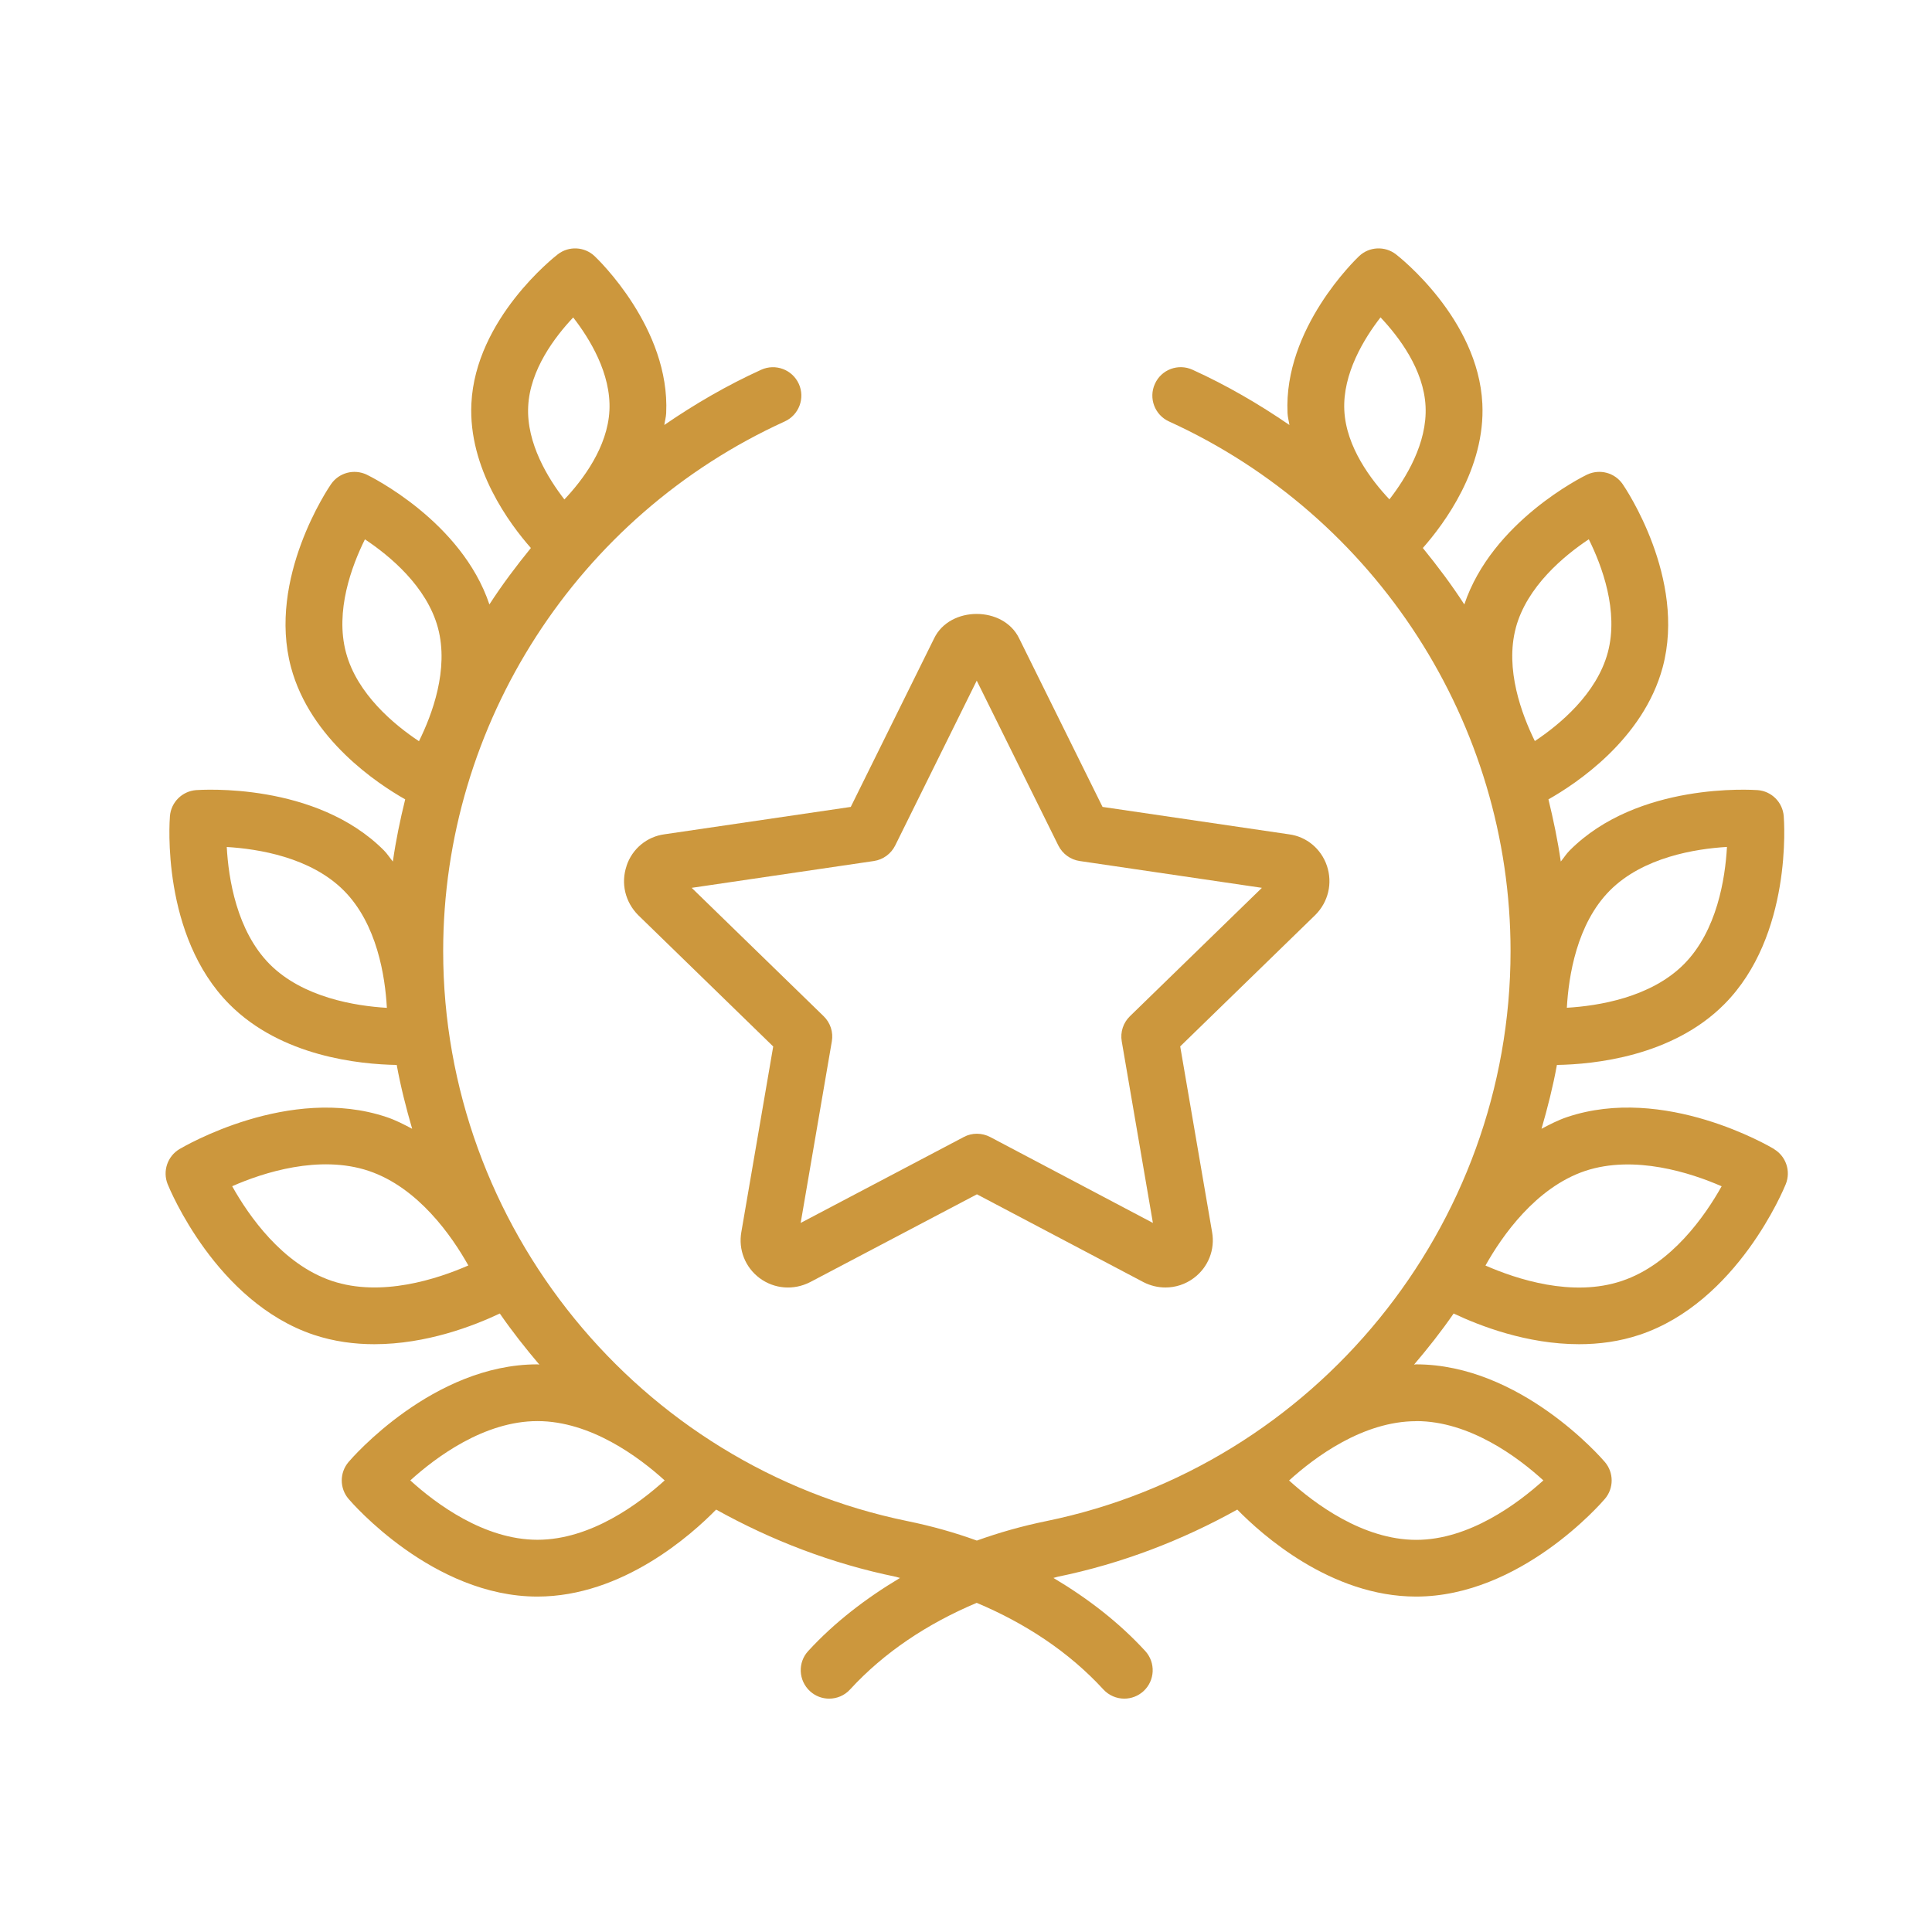 <?xml version="1.0" encoding="UTF-8"?> <svg xmlns="http://www.w3.org/2000/svg" width="70" height="70" viewBox="0 0 70 70" fill="none"><path d="M64.285 41.635C64.123 41.539 60.304 39.286 56.775 40.475C56.446 40.586 56.147 40.743 55.852 40.898C56.072 40.139 56.267 39.371 56.41 38.585C57.744 38.563 60.587 38.283 62.472 36.388C64.949 33.901 64.642 29.746 64.628 29.569C64.587 29.064 64.186 28.665 63.681 28.627C63.499 28.617 59.344 28.329 56.872 30.814C56.748 30.937 56.661 31.082 56.55 31.215C56.441 30.454 56.284 29.705 56.103 28.962C57.092 28.404 59.54 26.792 60.243 24.174C61.104 20.952 58.887 17.68 58.793 17.542C58.505 17.124 57.964 16.981 57.502 17.196C57.357 17.266 54.063 18.89 53.055 21.9C52.596 21.189 52.086 20.512 51.552 19.855C52.318 18.987 53.824 16.976 53.708 14.624C53.558 11.552 50.698 9.307 50.578 9.215C50.179 8.906 49.611 8.932 49.243 9.28C49.132 9.387 46.502 11.898 46.65 14.97C46.657 15.12 46.698 15.255 46.718 15.398C45.615 14.641 44.45 13.962 43.208 13.397C42.691 13.16 42.079 13.387 41.845 13.907C41.608 14.424 41.838 15.035 42.355 15.27C49.872 18.695 54.73 26.226 54.73 34.461C54.73 44.429 47.655 53.116 37.907 55.113C37.037 55.291 36.198 55.528 35.393 55.818C34.589 55.526 33.752 55.291 32.88 55.113C23.134 53.116 16.057 44.429 16.057 34.461C16.057 26.226 20.915 18.693 28.432 15.27C28.949 15.035 29.177 14.424 28.942 13.907C28.705 13.389 28.096 13.162 27.579 13.397C26.337 13.962 25.172 14.641 24.069 15.398C24.089 15.253 24.13 15.117 24.137 14.97C24.284 11.898 21.657 9.387 21.543 9.28C21.174 8.932 20.608 8.906 20.209 9.215C20.088 9.309 17.227 11.552 17.079 14.624C16.966 16.974 18.469 18.987 19.235 19.855C18.701 20.512 18.191 21.189 17.732 21.9C16.724 18.89 13.43 17.266 13.284 17.196C12.825 16.981 12.281 17.126 11.994 17.542C11.899 17.68 9.683 20.952 10.543 24.174C11.244 26.792 13.693 28.402 14.681 28.962C14.498 29.702 14.343 30.451 14.234 31.215C14.123 31.082 14.036 30.94 13.913 30.814C11.438 28.327 7.283 28.617 7.104 28.627C6.599 28.668 6.198 29.066 6.157 29.569C6.142 29.746 5.835 33.898 8.313 36.388C10.198 38.285 13.04 38.563 14.374 38.585C14.517 39.371 14.713 40.139 14.933 40.898C14.636 40.741 14.338 40.584 14.009 40.475C10.483 39.288 6.659 41.544 6.5 41.635C6.067 41.896 5.886 42.433 6.074 42.904C6.144 43.076 7.829 47.175 11.365 48.362C12.098 48.606 12.842 48.703 13.562 48.703C15.45 48.703 17.164 48.038 18.109 47.591C18.553 48.234 19.037 48.848 19.542 49.442C19.518 49.442 19.494 49.433 19.47 49.433C15.692 49.433 12.75 52.826 12.629 52.971C12.3 53.356 12.3 53.924 12.629 54.308C12.752 54.453 15.691 57.847 19.47 57.847C22.558 57.847 25.06 55.601 25.947 54.695C27.951 55.809 30.131 56.653 32.464 57.131C32.514 57.141 32.558 57.163 32.609 57.172C31.371 57.912 30.238 58.78 29.283 59.819C28.898 60.237 28.927 60.887 29.346 61.274C29.544 61.455 29.79 61.545 30.042 61.545C30.32 61.545 30.598 61.434 30.801 61.211C32.036 59.865 33.607 58.825 35.388 58.074C37.17 58.825 38.741 59.865 39.976 61.211C40.179 61.431 40.457 61.545 40.735 61.545C40.984 61.545 41.233 61.455 41.431 61.274C41.849 60.89 41.878 60.239 41.494 59.819C40.539 58.779 39.408 57.909 38.168 57.172C38.216 57.163 38.262 57.141 38.313 57.131C40.645 56.653 42.828 55.809 44.829 54.695C45.716 55.601 48.218 57.847 51.307 57.847C55.087 57.847 58.026 54.451 58.147 54.308C58.476 53.924 58.476 53.356 58.147 52.971C58.024 52.826 55.083 49.433 51.307 49.433C51.283 49.433 51.261 49.442 51.234 49.442C51.74 48.848 52.225 48.234 52.668 47.591C53.613 48.038 55.324 48.703 57.214 48.703C57.937 48.703 58.679 48.606 59.414 48.36C62.947 47.173 64.632 43.076 64.702 42.904C64.891 42.433 64.712 41.896 64.277 41.635L64.285 41.635ZM58.329 32.264C59.533 31.056 61.435 30.753 62.571 30.686C62.508 31.824 62.214 33.724 61.012 34.935C59.809 36.144 57.909 36.446 56.77 36.513C56.833 35.375 57.126 33.473 58.329 32.264ZM48.707 14.869C48.642 13.535 49.427 12.263 50.019 11.499C50.682 12.2 51.588 13.39 51.651 14.726C51.716 16.06 50.933 17.332 50.341 18.093C49.678 17.39 48.772 16.196 48.707 14.869ZM19.137 14.729C19.2 13.395 20.106 12.205 20.768 11.502C21.36 12.263 22.146 13.535 22.081 14.871C22.015 16.206 21.111 17.395 20.449 18.096C19.857 17.332 19.071 16.056 19.137 14.729ZM9.775 34.938C8.572 33.727 8.277 31.824 8.216 30.688C9.355 30.756 11.255 31.058 12.458 32.267C13.662 33.475 13.955 35.377 14.017 36.516C12.879 36.448 10.982 36.146 9.775 34.938ZM12.536 23.643C12.132 22.139 12.746 20.5 13.222 19.541C14.114 20.133 15.465 21.247 15.869 22.753C16.27 24.256 15.656 25.895 15.18 26.855C14.288 26.263 12.937 25.148 12.536 23.643ZM12.023 46.409C10.227 45.804 9.009 44.045 8.412 42.979C9.529 42.486 11.569 41.826 13.357 42.423C15.153 43.027 16.372 44.785 16.969 45.85C15.85 46.339 13.814 47.011 12.023 46.409ZM19.473 55.789C17.537 55.789 15.782 54.472 14.866 53.638C15.782 52.807 17.537 51.489 19.473 51.489C21.409 51.489 23.163 52.804 24.082 53.638C23.163 54.472 21.411 55.789 19.473 55.789ZM51.315 51.489C53.251 51.489 55.003 52.802 55.919 53.638C54.998 54.47 53.236 55.792 51.315 55.792C49.379 55.792 47.624 54.474 46.706 53.641C47.624 52.807 49.376 51.492 51.315 51.492V51.489ZM54.919 22.751C55.322 21.247 56.673 20.133 57.565 19.539C58.041 20.498 58.655 22.139 58.254 23.64C57.85 25.144 56.502 26.258 55.61 26.85C55.136 25.886 54.52 24.245 54.921 22.748L54.919 22.751ZM58.767 46.409C56.968 47.018 54.938 46.341 53.821 45.853C54.418 44.787 55.639 43.03 57.432 42.425C59.223 41.831 61.261 42.493 62.378 42.981C61.781 44.047 60.562 45.807 58.767 46.409Z" fill="#CC973D"></path><path d="M22.702 31.375C22.489 32.001 22.649 32.683 23.127 33.161L28.015 37.916L26.861 44.635C26.745 45.278 27.002 45.921 27.524 46.31C28.058 46.704 28.756 46.759 29.354 46.453L35.396 43.272L41.431 46.455C41.685 46.585 41.956 46.648 42.227 46.648C42.589 46.648 42.947 46.535 43.252 46.307C43.776 45.918 44.03 45.275 43.916 44.64L42.761 37.913L47.648 33.159L47.658 33.149C48.129 32.678 48.288 31.996 48.076 31.368C47.866 30.749 47.334 30.311 46.703 30.229L39.947 29.236L36.926 23.13C36.355 21.948 34.417 21.951 33.847 23.126L30.825 29.236L24.082 30.227C23.439 30.311 22.907 30.751 22.7 31.373L22.702 31.375ZM31.662 31.196C31.995 31.148 32.285 30.935 32.435 30.633L35.389 24.661L38.345 30.633C38.495 30.935 38.785 31.148 39.118 31.196L45.721 32.168L40.941 36.818C40.697 37.055 40.585 37.394 40.643 37.73L41.772 44.309L35.879 41.198C35.577 41.039 35.217 41.036 34.92 41.196L29.01 44.309L30.139 37.73C30.197 37.396 30.086 37.055 29.841 36.818L25.061 32.168L31.664 31.196L31.662 31.196Z" fill="#CC973D"></path></svg> 